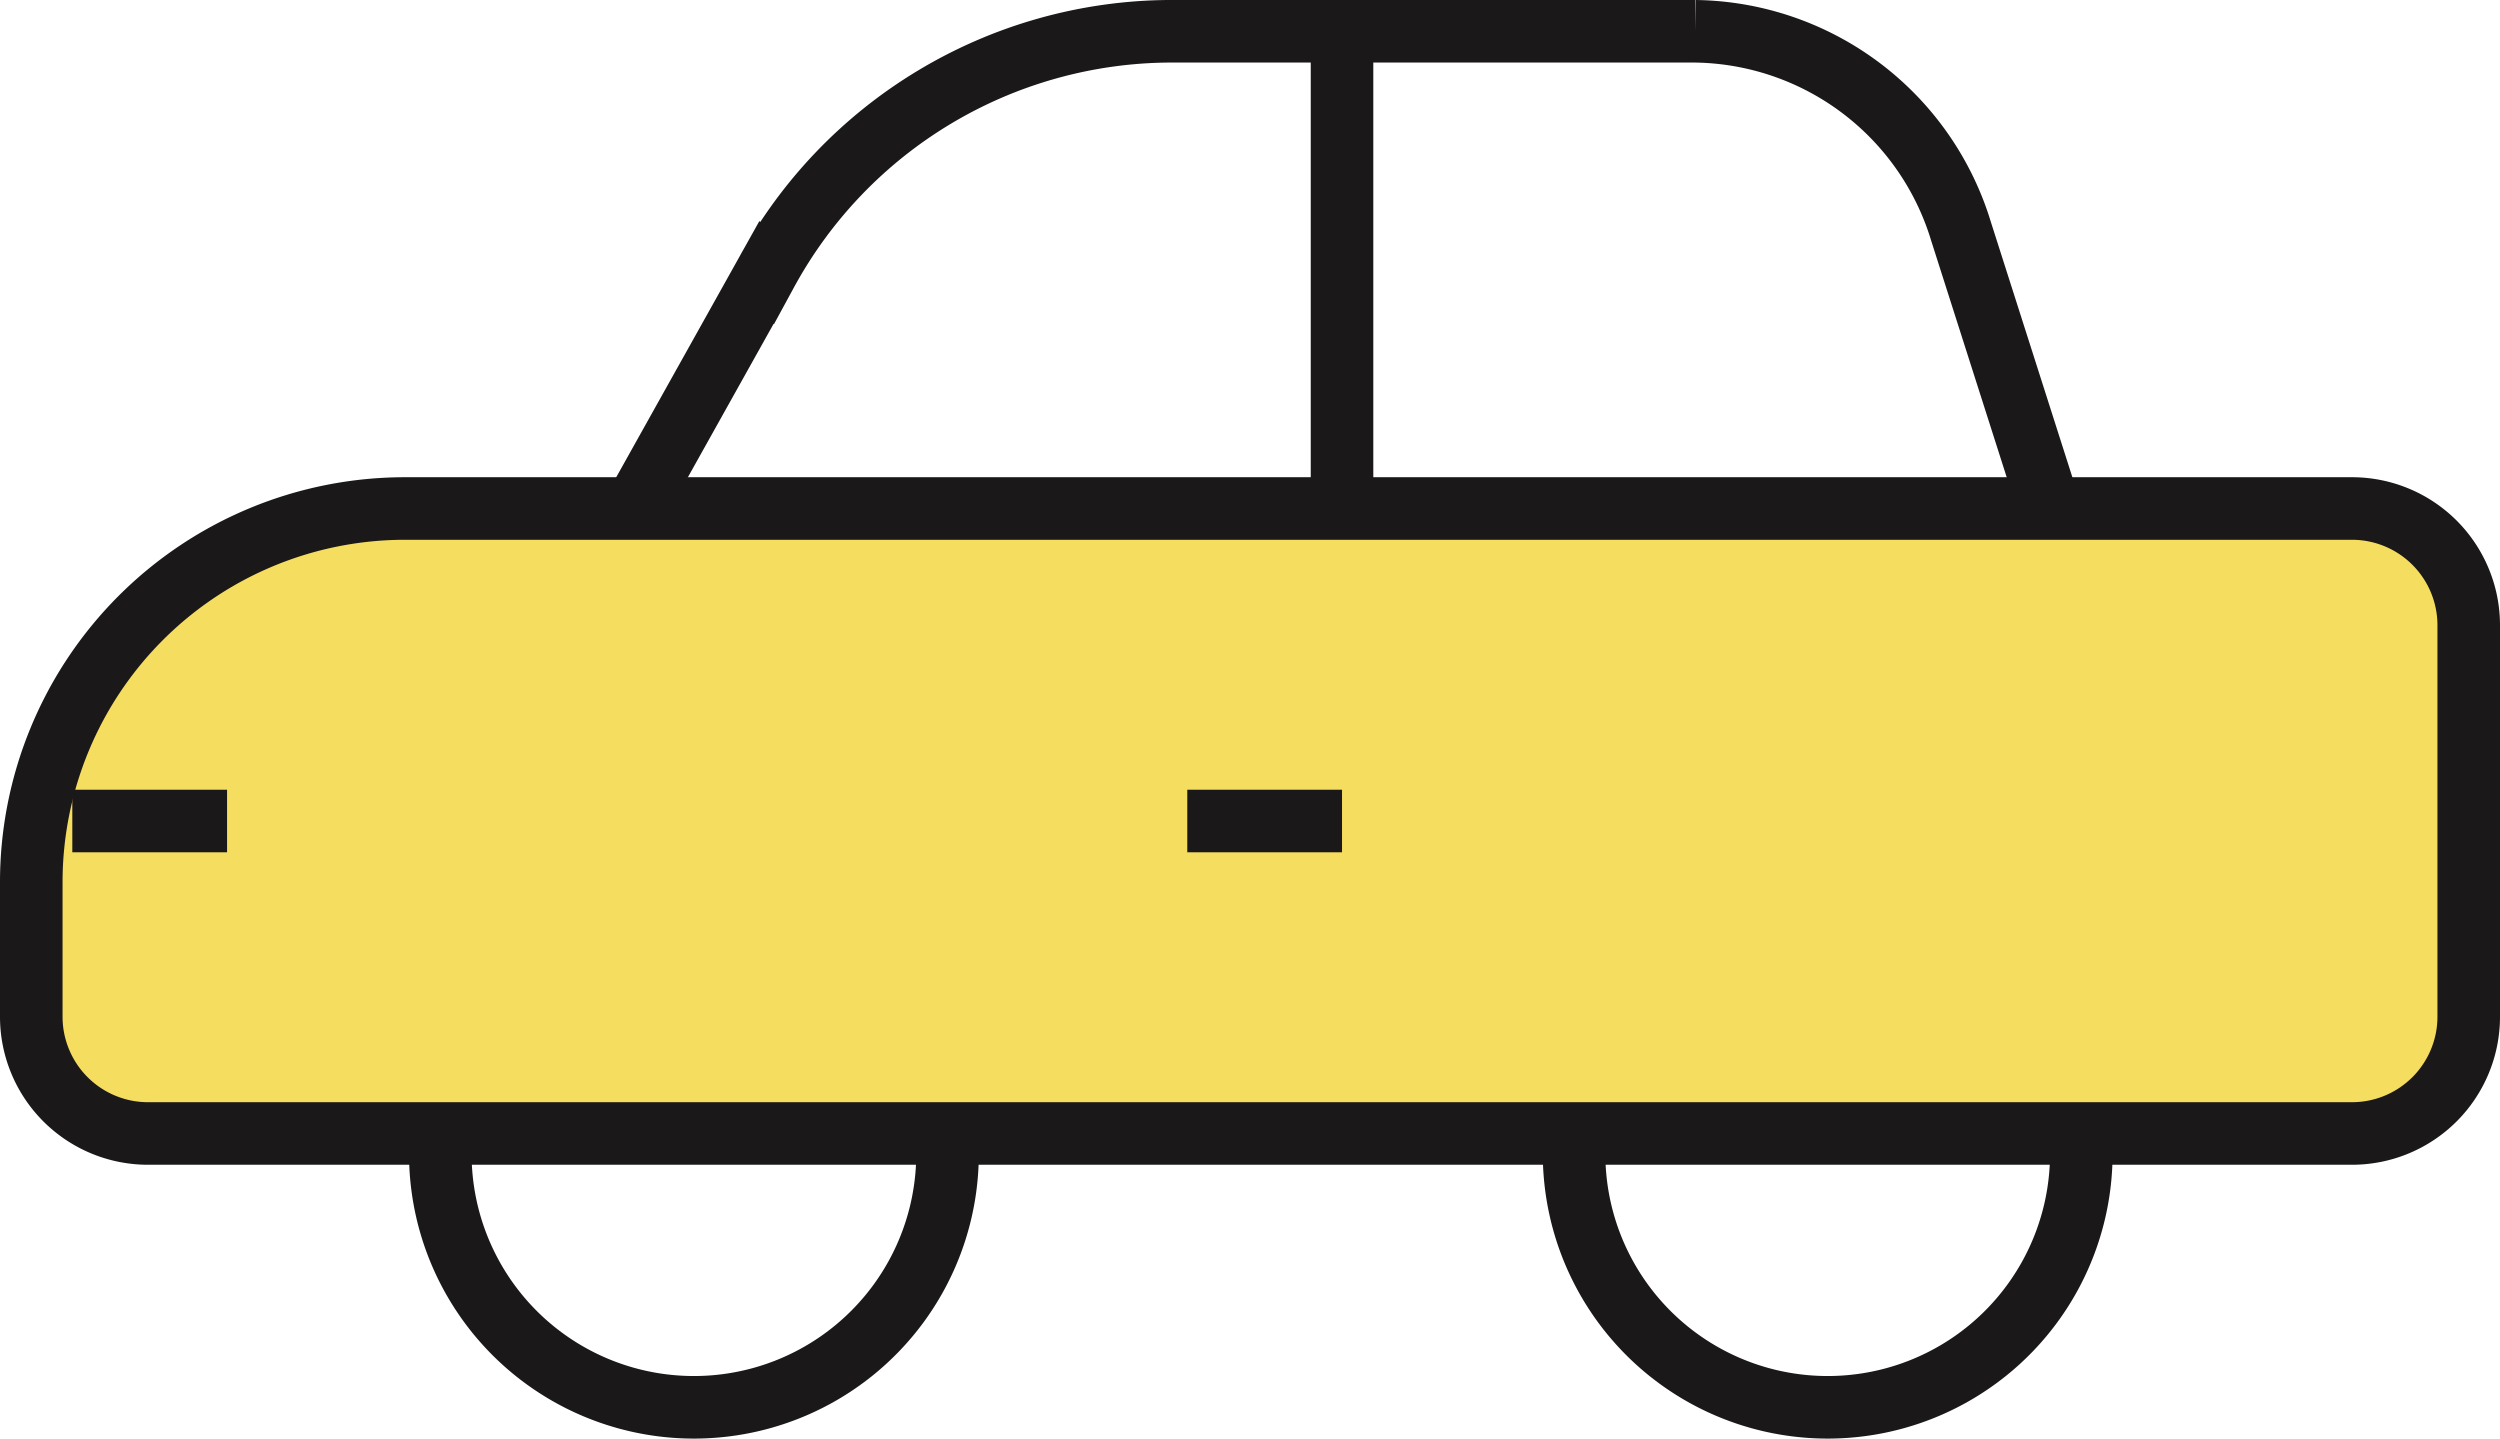 <svg xmlns="http://www.w3.org/2000/svg" width="79.926" height="46" viewBox="0 0 79.926 46">
  <g id="_2종_보통" data-name="2종 보통" transform="translate(-263.144 -278.486)">
    <path id="사각형_2992" data-name="사각형 2992" d="M11.949,0H74.193a3.733,3.733,0,0,1,3.733,3.733V16.248a3.733,3.733,0,0,1-3.733,3.733H3.733A3.733,3.733,0,0,1,0,16.248v-4.3A11.949,11.949,0,0,1,11.949,0Z" transform="translate(264.07 294.743)" fill="#f5dd5f"/>
    <g id="그룹_13546" data-name="그룹 13546" transform="translate(264.144 279.486)">
      <path id="패스_6792" data-name="패스 6792" d="M291.078,308.551a8.108,8.108,0,1,1-16.2,0" transform="translate(-261.793 -273.027)" fill="none" stroke="#1a1818" stroke-width="2"/>
      <path id="패스_6793" data-name="패스 6793" d="M320.847,308.551a8.108,8.108,0,1,1-16.2,0" transform="translate(-255.315 -273.027)" fill="none" stroke="#1a1818" stroke-width="2"/>
      <path id="패스_6794" data-name="패스 6794" d="M279.972,294.743l4.217-7.547a14.762,14.762,0,0,1,12.841-7.71h16.852a9.005,9.005,0,0,1,8.5,6.406l2.826,8.851" transform="translate(-260.684 -279.486)" fill="none" stroke="#1a1818" stroke-width="2"/>
      <path id="사각형_2993" data-name="사각형 2993" d="M11.949,0H74.193a3.733,3.733,0,0,1,3.733,3.733V16.248a3.733,3.733,0,0,1-3.733,3.733H3.733A3.733,3.733,0,0,1,0,16.248v-4.3A11.949,11.949,0,0,1,11.949,0Z" transform="translate(0 15.257)" fill="none" stroke="#1a1818" stroke-width="2"/>
      <line id="선_390" data-name="선 390" y2="15.568" transform="translate(41.905 0.055)" fill="none" stroke="#1a1818" stroke-width="2"/>
      <line id="선_391" data-name="선 391" x2="4.947" transform="translate(36.958 25.248)" fill="none" stroke="#1a1818" stroke-width="2"/>
      <line id="선_392" data-name="선 392" x2="4.947" transform="translate(1.312 25.248)" fill="none" stroke="#1a1818" stroke-width="2"/>
    </g>
  </g>
</svg>
